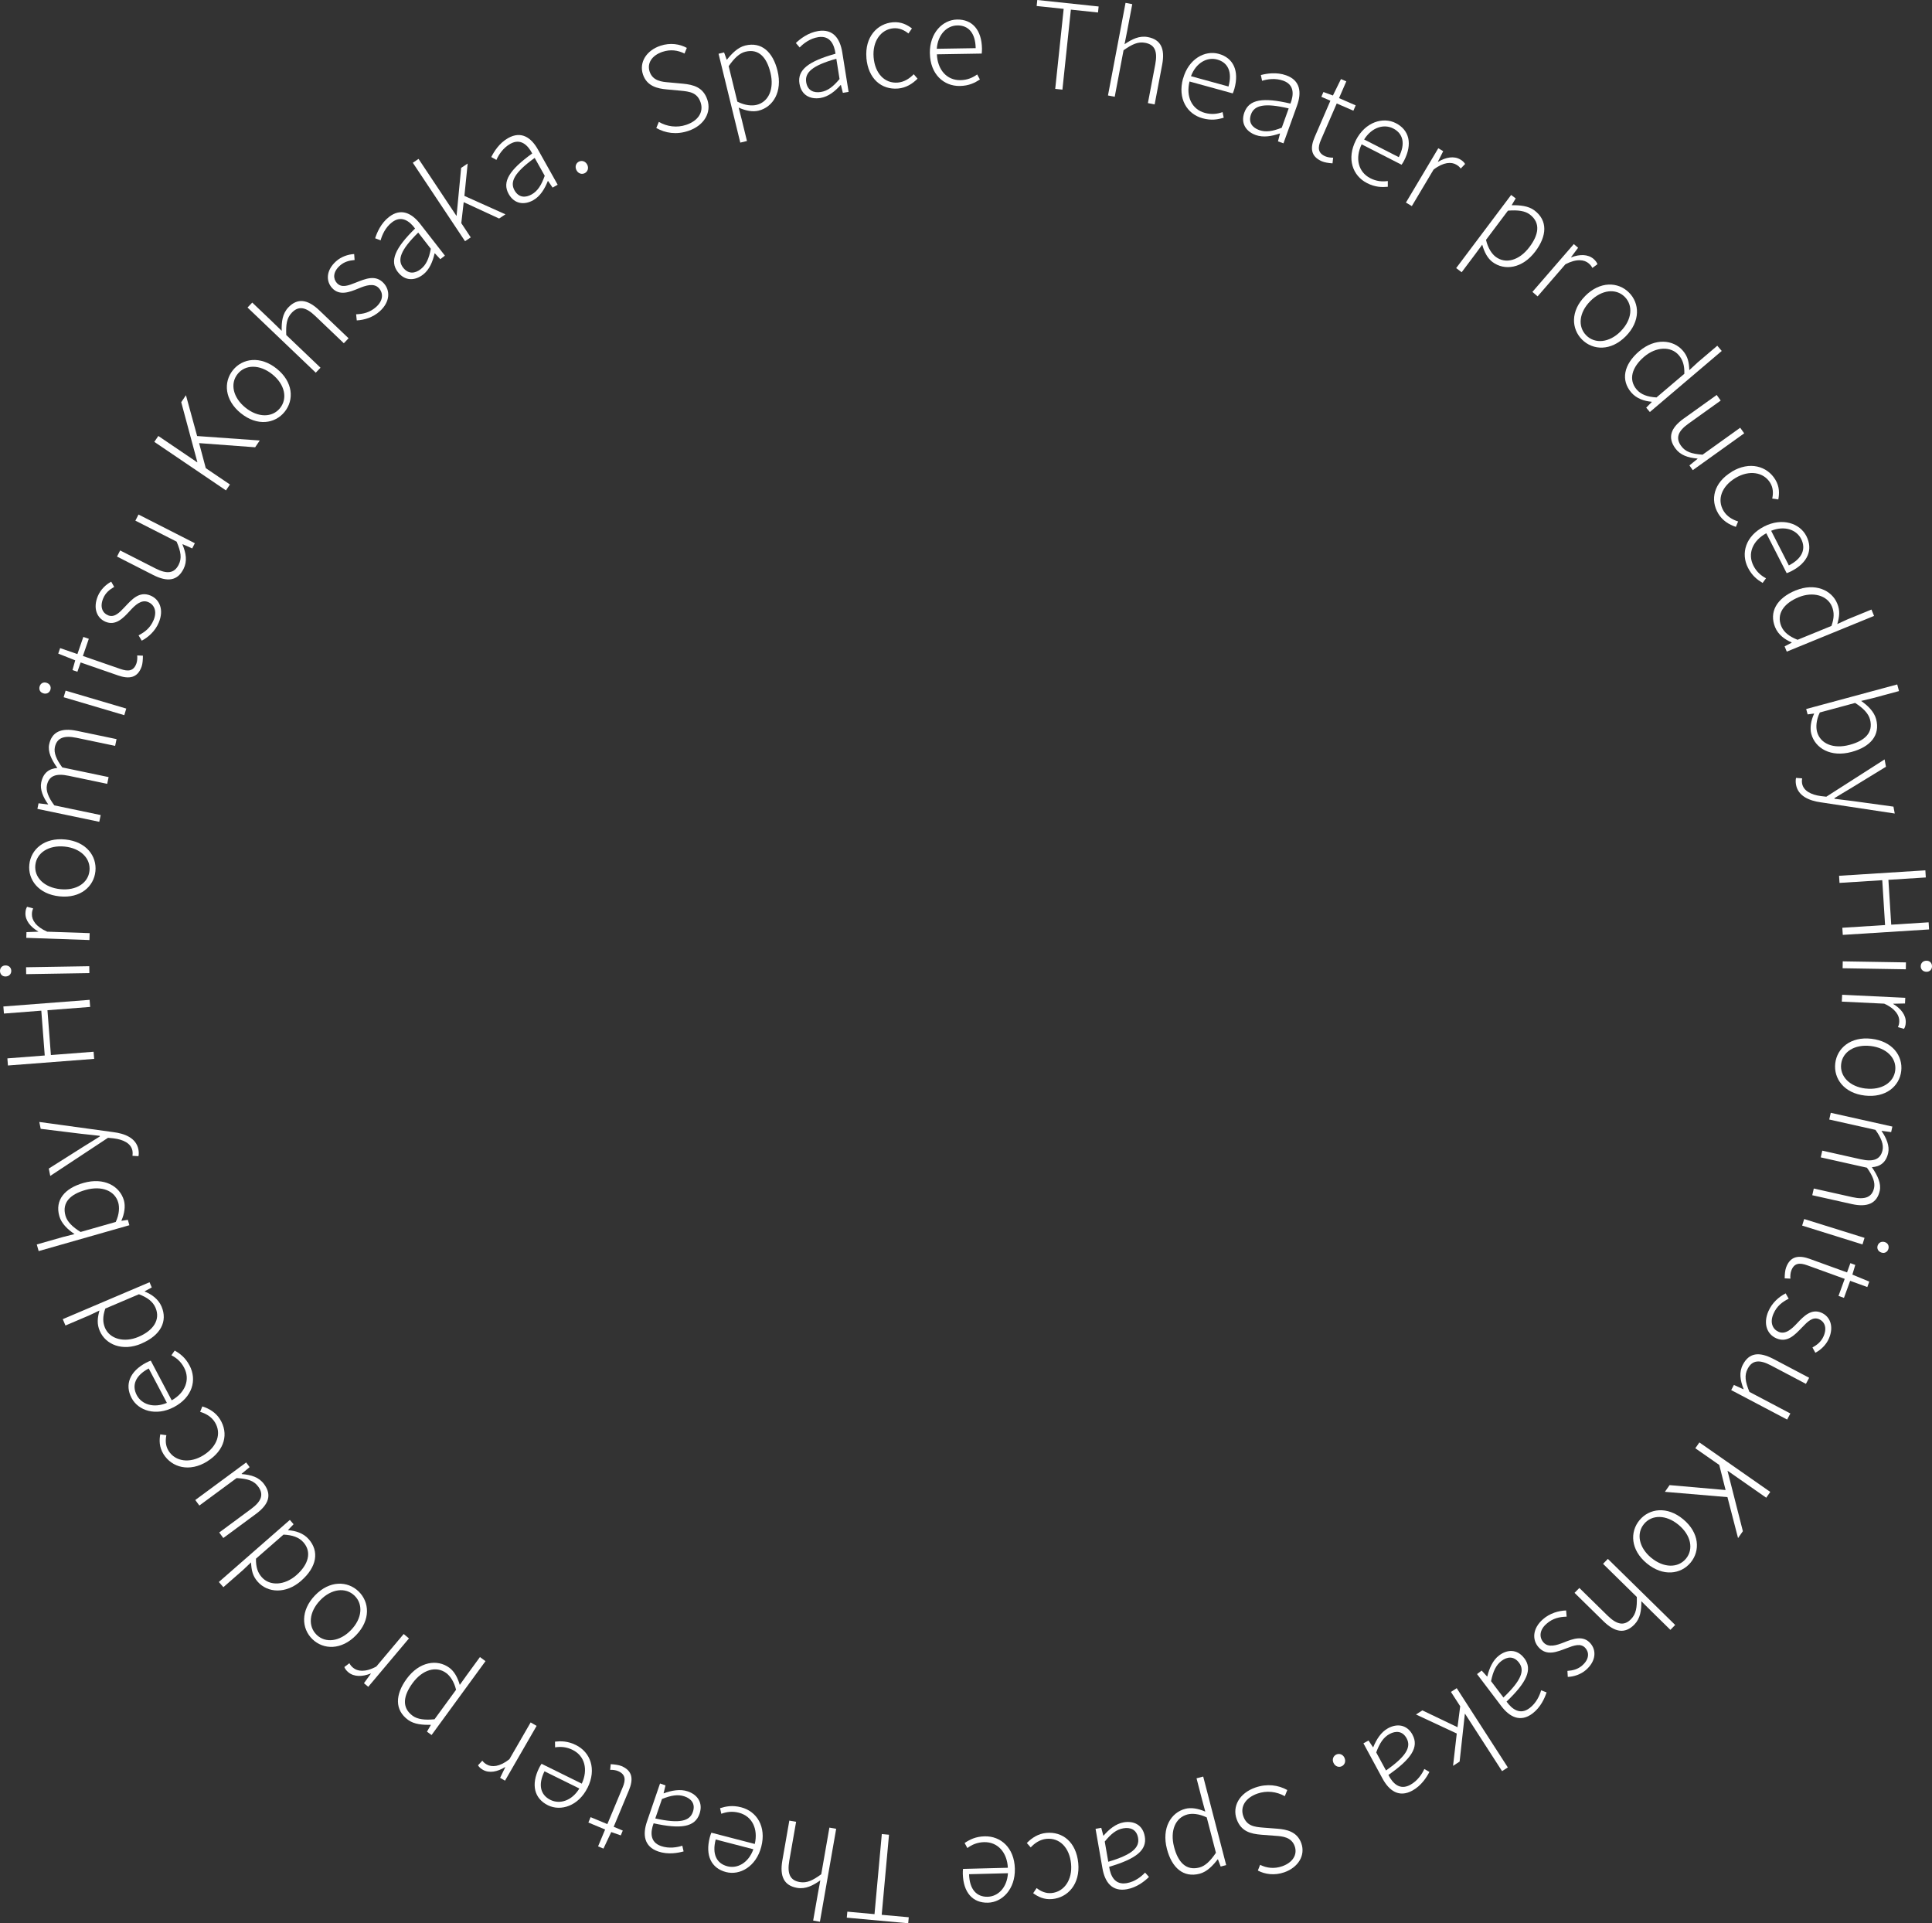 <?xml version="1.0" encoding="UTF-8"?><svg id="_レイヤー_2" xmlns="http://www.w3.org/2000/svg" viewBox="0 0 521.18 518.76"><rect x="0" y="0" width="521.18" height="518.76" fill="#333333" stroke="none"/><defs><style>.cls-1{fill:#fff;}</style></defs><g id="_日本語0312"><path class="cls-1" d="M177.04,34.53l.69-1.65c2.22,1.28,4.87,1.64,7.39.79,3.28-1.1,4.73-3.51,3.88-6.03-.9-2.67-2.91-2.94-5.42-3.18l-3.79-.35c-2.27-.22-5.25-.77-6.34-4.01-1.1-3.28.93-6.49,4.69-7.75,2.67-.9,5.24-.48,7.14.57l-.63,1.53c-1.75-.9-3.78-1.2-5.96-.46-2.82.95-4.2,3.06-3.44,5.34.84,2.52,3.31,2.74,5.16,2.89l3.79.35c2.89.28,5.49.96,6.62,4.33,1.14,3.4-.81,6.95-5.14,8.41-3.21,1.08-6.21.6-8.63-.78Z"/><path class="cls-1" d="M193.84,14.5l1.49-.36.71,1.97.06-.02c1.31-1.64,2.91-3.31,4.93-3.81,4.41-1.08,7.47,1.73,8.72,6.83,1.38,5.66-1.23,9.79-5.12,10.74-1.55.38-3.38.07-5.37-.83l.78,3.04,1.46,5.97-1.8.44-5.86-23.96ZM207.83,19.58c-.97-3.98-3.05-6.54-6.75-5.63-1.58.39-3,1.72-4.51,3.9l2.34,9.57c2.14,1.06,3.98,1.17,5.19.87,3.23-.79,4.82-4.28,3.73-8.72Z"/><path class="cls-1" d="M215.66,22.56c-.6-3.73,2.44-6.03,9.73-8.07-.34-2.51-1.48-4.98-4.67-4.47-2.21.35-3.97,1.7-5,2.78l-1.03-1.2c1.15-1.09,3.28-2.79,6.03-3.23,4.01-.64,5.89,2.01,6.49,5.74l1.71,10.68-1.55.25-.53-2.12h-.06c-1.48,1.67-3.32,3.17-5.47,3.51-2.72.43-5.14-.73-5.64-3.86ZM226.48,21.32l-.87-5.47c-6.52,1.82-8.54,3.73-8.13,6.32.37,2.31,2.09,2.94,3.95,2.64,1.87-.3,3.33-1.44,5.05-3.5Z"/><path class="cls-1" d="M233.73,15.63c-.47-5.68,2.92-9.27,7.13-9.62,2.26-.19,3.88.7,5.15,1.66l-.95,1.36c-1.13-.9-2.44-1.53-4.04-1.4-3.38.28-5.71,3.5-5.35,7.83.36,4.34,2.97,7.11,6.54,6.81,1.75-.15,3.21-1.14,4.28-2.25l1.03,1.2c-1.39,1.4-3.13,2.48-5.27,2.66-4.43.37-8.05-2.6-8.53-8.25Z"/><path class="cls-1" d="M250.84,14.38c-.09-5.54,3.5-9.05,7.34-9.11,4.13-.07,6.64,2.84,6.72,7.83,0,.48-.02.93-.07,1.35l-12.09.2c.16,4.16,2.67,7.03,6.35,6.97,1.82-.03,3.25-.63,4.52-1.54l.73,1.36c-1.36.89-2.95,1.71-5.41,1.75-4.38.07-7.99-3.2-8.08-8.8ZM263.2,12.99c-.07-4.13-1.99-6.18-4.96-6.13-2.78.04-5.24,2.39-5.53,6.3l10.5-.17Z"/><path class="cls-1" d="M286.94,2.39l-7.29-.77.17-1.62,16.55,1.75-.17,1.62-7.32-.77-2.28,21.58-1.94-.21,2.28-21.58Z"/><path class="cls-1" d="M303.62.77l1.82.35-1.36,7.17-.72,3.64c2.02-1.38,4-2.37,6.29-1.93,3.49.66,4.68,3.14,3.86,7.44l-2.03,10.72-1.82-.35,1.99-10.47c.66-3.49-.13-5.3-2.71-5.79-1.95-.37-3.52.37-5.85,2.01l-2.38,12.54-1.82-.35,4.74-24.99Z"/><path class="cls-1" d="M319.15,21.2c1.47-5.34,5.9-7.7,9.6-6.68,3.98,1.09,5.58,4.59,4.25,9.4-.13.46-.28.89-.45,1.27l-11.66-3.21c-1.01,4.04.59,7.5,4.14,8.47,1.76.48,3.3.31,4.77-.21l.31,1.51c-1.56.47-3.31.81-5.69.16-4.23-1.16-6.77-5.31-5.29-10.71ZM331.4,23.34c1.09-3.98-.17-6.49-3.04-7.28-2.68-.74-5.7.82-7.08,4.49l10.12,2.78Z"/><path class="cls-1" d="M335.69,30.32c1.28-3.55,5.04-4.11,12.42-2.38.92-2.36,1.11-5.08-1.93-6.17-2.11-.76-4.3-.42-5.72.02l-.33-1.55c1.54-.4,4.22-.87,6.84.08,3.83,1.37,4.2,4.6,2.92,8.16l-3.66,10.18-1.48-.53.55-2.11-.06-.02c-2.1.74-4.43,1.16-6.48.43-2.59-.93-4.15-3.12-3.08-6.1ZM345.77,34.45l1.87-5.21c-6.58-1.55-9.28-.85-10.17,1.62-.79,2.2.41,3.58,2.19,4.22,1.78.64,3.62.35,6.11-.63Z"/><path class="cls-1" d="M354.67,36.92l4.22-9.75-2.44-1.06.56-1.29,2.56.94,2.17-4.43,1.44.62-1.96,4.52,4.49,1.95-.62,1.44-4.49-1.95-4.28,9.87c-.85,1.97-.88,3.49,1.2,4.39.59.25,1.44.38,2.11.36l-.17,1.53c-1.05-.07-2.16-.24-2.87-.55-3.08-1.34-3.18-3.68-1.92-6.59Z"/><path class="cls-1" d="M365.77,37.81c2.52-4.93,7.34-6.35,10.76-4.6,3.68,1.88,4.53,5.62,2.26,10.07-.22.43-.45.81-.7,1.15l-10.77-5.5c-1.81,3.75-.94,7.46,2.34,9.14,1.62.83,3.17.97,4.72.76v1.55c-1.62.14-3.41.13-5.6-.99-3.9-1.99-5.55-6.57-3.01-11.56ZM377.34,42.39c1.88-3.68,1.14-6.39-1.51-7.74-2.48-1.27-5.75-.35-7.84,2.97l9.35,4.77Z"/><path class="cls-1" d="M388,39.99l1.32.79-1.43,2.84.05.03c2.09-1.25,4.3-1.65,6-.63.58.34.97.69,1.29,1.21l-1.18,1.23c-.38-.49-.62-.71-1.2-1.05-1.29-.77-3.43-.74-6.13,1.34l-5.86,9.84-1.59-.95,8.73-14.66Z"/><path class="cls-1" d="M407.65,52.59l1.23.92-1.07,1.8.05.04c2.1-.02,4.41.15,6.07,1.4,3.63,2.73,3.4,6.88.24,11.07-3.5,4.65-8.35,5.25-11.55,2.85-1.28-.96-2.19-2.57-2.77-4.68l-1.86,2.53-3.69,4.91-1.48-1.12,14.82-19.72ZM412.59,66.63c2.46-3.27,3.12-6.5.08-8.79-1.3-.98-3.24-1.23-5.88-1.02l-5.92,7.88c.54,2.32,1.62,3.82,2.61,4.57,2.66,2,6.36,1.02,9.11-2.64Z"/><path class="cls-1" d="M424.55,65.83l1.16,1-1.9,2.54.05.04c2.28-.87,4.52-.87,6.02.43.51.44.83.85,1.06,1.42l-1.38,1.01c-.29-.55-.49-.8-1-1.24-1.14-.99-3.25-1.33-6.27.25l-7.5,8.66-1.4-1.21,11.17-12.9Z"/><path class="cls-1" d="M427.61,79.84c4.01-4.04,8.88-3.86,11.81-.95,2.93,2.91,3.15,7.77-.86,11.82-3.99,4.02-8.83,3.81-11.76.91-2.93-2.91-3.18-7.75.81-11.77ZM437.2,89.35c3.06-3.09,3.43-6.96,1.07-9.3-2.36-2.34-6.21-1.92-9.27,1.17-3.07,3.09-3.43,6.92-1.07,9.26,2.36,2.34,6.21,1.97,9.27-1.12Z"/><path class="cls-1" d="M442.26,94.69c4.19-3.56,9.13-3.14,11.74-.07,1.33,1.56,1.63,3.11,1.71,5.22l2.26-2.09,5.29-4.5,1.2,1.41-19.39,16.47-.99-1.17,1.51-1.53-.06-.07c-1.94-.16-4.06-.83-5.49-2.51-2.78-3.27-2.14-7.46,2.22-11.17ZM446.86,107.2l7.51-6.38c.07-2.29-.44-3.78-1.48-5-2.11-2.49-6.14-2.34-9.34.38-3.36,2.86-4.29,6.21-2.06,8.84,1.18,1.39,2.92,2.01,5.36,2.16Z"/><path class="cls-1" d="M454.23,112.88l8.87-6.35,1.08,1.51-8.69,6.22c-2.84,2.03-3.53,3.87-2,6,1.16,1.61,2.81,2.16,5.8,2.38l10.15-7.27,1.08,1.51-13.87,9.93-.91-1.28,2.2-1.77-.06-.08c-2.53-.23-4.6-.88-5.98-2.8-2.07-2.89-1.23-5.46,2.33-8.01Z"/><path class="cls-1" d="M467.12,127.25c4.87-2.95,9.6-1.51,11.79,2.11,1.18,1.94,1.1,3.79.81,5.35l-1.64-.24c.3-1.42.28-2.87-.54-4.23-1.76-2.9-5.67-3.56-9.39-1.31-3.72,2.25-5.04,5.82-3.19,8.89.91,1.51,2.45,2.37,3.92,2.83l-.61,1.46c-1.87-.62-3.61-1.7-4.72-3.54-2.3-3.8-1.25-8.37,3.59-11.3Z"/><path class="cls-1" d="M475.88,142.01c4.93-2.52,9.67-.84,11.41,2.58,1.88,3.68.37,7.21-4.07,9.48-.43.22-.84.39-1.24.53l-5.5-10.77c-3.66,1.98-5.14,5.49-3.46,8.77.83,1.62,2,2.64,3.38,3.38l-.91,1.25c-1.39-.83-2.83-1.89-3.95-4.09-1.99-3.9-.64-8.58,4.35-11.13ZM482.56,152.51c3.68-1.88,4.67-4.5,3.32-7.15-1.26-2.48-4.45-3.66-8.09-2.2l4.77,9.35Z"/><path class="cls-1" d="M484.45,159.24c5.09-2.08,9.66-.15,11.18,3.58.78,1.9.59,3.46,0,5.5l2.79-1.28,6.43-2.63.7,1.72-23.55,9.63-.58-1.42,1.91-.99-.04-.09c-1.79-.75-3.61-2.05-4.44-4.1-1.62-3.97.28-7.76,5.59-9.93ZM484.93,172.56l9.12-3.73c.78-2.15.75-3.73.15-5.21-1.24-3.02-5.11-4.13-8.99-2.54-4.09,1.67-6.01,4.57-4.71,7.77.69,1.69,2.16,2.82,4.43,3.72Z"/><path class="cls-1" d="M489.38,192.52l-.02-.06-1.73.23-.39-1.45,24.56-6.63.48,1.79-7.04,1.9-3.18.76c1.83,1.26,3.5,2.9,4.04,4.88,1.18,4.39-1.55,7.51-6.62,8.88-5.62,1.52-9.82-1-10.86-4.86-.42-1.55-.11-3.58.75-5.44ZM498.98,200.9c3.96-1.07,6.46-3.2,5.47-6.88-.43-1.58-1.81-3.02-4.01-4.42l-9.52,2.57c-1.02,2.1-1.07,4-.75,5.21.87,3.21,4.39,4.72,8.81,3.52Z"/><path class="cls-1" d="M484.52,209.82l1.62.12c-.06.37-.09.93,0,1.4.38,2.01,2.46,3.02,5.03,3.38l1.5.17,15.72-10.06.37,1.98-9.52,5.83c-1.35.81-2.99,1.77-4.39,2.65l.03.16c1.6.22,3.47.42,5,.62l10.9,1.5.35,1.86-19.94-3.02c-3.08-.43-6.11-1.65-6.69-4.73-.12-.66-.12-1.34,0-1.86Z"/><path class="cls-1" d="M519.39,234.75l.12,1.92-10.09.64.76,12.1,10.09-.64.12,1.92-23.28,1.47-.12-1.92,11.53-.73-.76-12.1-11.53.73-.12-1.92,23.28-1.47Z"/><path class="cls-1" d="M514.15,259.58l-.03,1.86-17.05-.28.03-1.86,17.05.28ZM519.73,259.13c.9.01,1.46.66,1.45,1.53-.01.83-.6,1.46-1.5,1.45-.96-.02-1.56-.67-1.54-1.5.01-.86.63-1.49,1.59-1.48Z"/><path class="cls-1" d="M513.97,269.12l-.07,1.54-3.18.07v.06c2.08,1.25,3.47,3.02,3.38,5-.03.67-.15,1.18-.47,1.71l-1.64-.46c.25-.57.33-.88.36-1.55.07-1.5-.96-3.38-4.06-4.78l-11.44-.55.09-1.85,17.04.82Z"/><path class="cls-1" d="M504.84,280.18c5.66.66,8.52,4.6,8.04,8.7-.48,4.1-4.16,7.28-9.82,6.62-5.63-.65-8.45-4.59-7.98-8.69.48-4.1,4.13-7.28,9.76-6.63ZM503.28,293.6c4.32.5,7.59-1.6,7.98-4.9s-2.32-6.07-6.65-6.57c-4.32-.5-7.56,1.57-7.94,4.88-.38,3.3,2.29,6.1,6.61,6.6Z"/><path class="cls-1" d="M510.49,303.86l-.33,1.5-2.58-.35v.06c1.31,1.87,2.2,4.04,1.78,5.91-.59,2.65-2.24,3.7-4.4,3.84,1.61,2.33,2.55,4.44,2.12,6.38-.75,3.34-3.27,4.52-7.55,3.56l-10.65-2.38.41-1.81,10.4,2.33c3.47.78,5.32-.02,5.86-2.46.34-1.5-.32-3.25-1.92-5.48l-12.46-2.79.41-1.81,10.4,2.33c3.47.78,5.31,0,5.86-2.46.33-1.47-.32-3.29-1.92-5.48l-12.46-2.79.41-1.81,16.65,3.72Z"/><path class="cls-1" d="M502.98,333.88l-.55,1.77-16.28-5.08.55-1.77,16.28,5.08ZM508.45,335.02c.85.27,1.21,1.05.96,1.87-.25.79-.99,1.23-1.84.97-.92-.29-1.31-1.08-1.06-1.87.26-.82,1.03-1.25,1.94-.97Z"/><path class="cls-1" d="M488.27,339.58l9.99,3.62.9-2.5,1.32.48-.78,2.61,4.56,1.89-.53,1.47-4.63-1.68-1.67,4.6-1.47-.53,1.67-4.6-10.11-3.66c-2.02-.73-3.54-.67-4.31,1.47-.22.6-.29,1.46-.23,2.13l-1.54-.08c0-1.05.11-2.17.37-2.9,1.14-3.16,3.48-3.4,6.46-2.33Z"/><path class="cls-1" d="M481.69,348.84l.83,1.45c-1.7.86-3.18,1.93-4.11,4.07-1.04,2.38-.21,4.17,1.4,4.87,1.85.8,3.55-.79,4.99-2.33,1.83-1.96,3.87-4,6.57-2.82,2.29,1,3.43,3.66,1.99,6.97-.75,1.73-2.22,3.08-3.65,3.82l-.78-1.42c1.25-.71,2.34-1.53,3.01-3.05,1.02-2.35.19-3.96-1.21-4.58-1.73-.75-3.12.66-4.58,2.19-1.96,2.01-3.96,4.28-6.98,2.96-2.41-1.05-3.63-3.85-2.12-7.31,1-2.29,2.85-3.89,4.65-4.81Z"/><path class="cls-1" d="M478.39,366.53l9.65,5.09-.87,1.64-9.45-4.98c-3.09-1.63-5.04-1.42-6.26.9-.93,1.76-.68,3.48.47,6.25l11.04,5.82-.87,1.64-15.09-7.95.73-1.39,2.57,1.17.04-.08c-.92-2.37-1.28-4.51-.17-6.6,1.66-3.14,4.33-3.54,8.21-1.5Z"/><path class="cls-1" d="M477.56,402.4l-1.1,1.57-10.39-7.25-.04.05,4.13,16.23-1.3,1.86-2.86-11.05-16.87-1.43,1.26-1.81,15.11,1.33-1.71-6.77-6.46-4.5,1.1-1.57,19.13,13.35Z"/><path class="cls-1" d="M454.07,409.79c4.38,3.64,4.63,8.5,1.99,11.68-2.64,3.18-7.46,3.83-11.84.19-4.36-3.62-4.58-8.46-1.94-11.64,2.64-3.18,7.44-3.85,11.79-.23ZM445.44,420.17c3.35,2.78,7.24,2.81,9.36.25,2.13-2.56,1.37-6.35-1.98-9.13-3.35-2.78-7.19-2.81-9.32-.25-2.13,2.56-1.41,6.36,1.94,9.14Z"/><path class="cls-1" d="M451.91,438.28l-1.3,1.33-5.21-5.11-2.63-2.62c.02,2.44-.25,4.64-1.89,6.31-2.49,2.54-5.21,2.15-8.34-.92l-7.79-7.64,1.3-1.32,7.61,7.46c2.54,2.49,4.48,2.83,6.32.96,1.39-1.42,1.64-3.14,1.57-5.99l-9.11-8.94,1.3-1.33,18.16,17.82Z"/><path class="cls-1" d="M422.48,434.39l.14,1.66c-1.91.06-3.7.4-5.45,1.94-1.95,1.71-1.96,3.68-.8,5,1.33,1.51,3.55.79,5.51.01,2.49-1,5.21-1.98,7.15.24,1.65,1.87,1.55,4.77-1.17,7.16-1.42,1.25-3.32,1.85-4.93,1.9l-.1-1.62c1.44-.11,2.77-.39,4.02-1.49,1.92-1.69,1.86-3.51.84-4.66-1.25-1.42-3.1-.72-5.08.04-2.62.99-5.4,2.19-7.58-.29-1.73-1.97-1.65-5.03,1.19-7.52,1.88-1.65,4.23-2.31,6.25-2.38Z"/><path class="cls-1" d="M411.2,447.26c2.28,3.01.68,6.47-4.79,11.7,1.48,2.05,3.65,3.7,6.22,1.75,1.79-1.35,2.71-3.37,3.11-4.8l1.47.57c-.5,1.51-1.58,4.01-3.8,5.69-3.24,2.45-6.15,1-8.43-2.01l-6.53-8.62,1.25-.95,1.47,1.62.05-.04c.53-2.17,1.45-4.35,3.18-5.66,2.19-1.66,4.88-1.77,6.79.76ZM402.23,453.45l3.34,4.41c4.89-4.67,5.78-7.31,4.2-9.4-1.41-1.86-3.23-1.61-4.73-.47-1.5,1.14-2.27,2.84-2.81,5.46Z"/><path class="cls-1" d="M406.76,476.71l-1.56,1.01-9.99-15.49-.05.04-1.41,12.87-1.77,1.15,1-8.72-11-5.13,1.72-1.11,9.48,4.54.73-5.65-2.5-3.87,1.56-1.01,13.79,21.38Z"/><path class="cls-1" d="M381.04,467.91c1.8,3.32-.3,6.5-6.5,10.84,1.15,2.25,3.04,4.21,5.89,2.67,1.97-1.07,3.18-2.93,3.8-4.28l1.37.79c-.73,1.41-2.17,3.72-4.62,5.05-3.57,1.94-6.23.06-8.03-3.26l-5.15-9.51,1.38-.75,1.21,1.82.06-.03c.85-2.06,2.09-4.08,4-5.11,2.42-1.31,5.09-1.01,6.6,1.77ZM371.25,472.67l2.64,4.87c5.54-3.88,6.82-6.35,5.57-8.66-1.11-2.05-2.95-2.08-4.61-1.18s-2.67,2.46-3.6,4.97Z"/><path class="cls-1" d="M362.68,474.11c.46.99.05,1.92-.73,2.29-.78.37-1.76.08-2.22-.9-.45-.96-.04-1.89.75-2.26.78-.37,1.76-.08,2.21.87Z"/><path class="cls-1" d="M347.26,482.81l-.67,1.66c-2.24-1.25-4.89-1.57-7.4-.69-3.26,1.15-4.68,3.58-3.8,6.08.93,2.66,2.95,2.9,5.46,3.1l3.8.29c2.27.19,5.26.7,6.4,3.93,1.15,3.26-.84,6.5-4.58,7.82-2.66.93-5.23.55-7.15-.47l.61-1.54c1.76.87,3.79,1.14,5.97.38,2.81-.99,4.16-3.12,3.37-5.39-.88-2.51-3.35-2.69-5.2-2.82l-3.8-.29c-2.9-.24-5.5-.88-6.68-4.24-1.19-3.38.71-6.96,5.03-8.48,3.2-1.12,6.2-.69,8.64.66Z"/><path class="cls-1" d="M330.78,503.06l-1.49.39-.74-1.96-.06.02c-1.29,1.66-2.87,3.36-4.88,3.88-4.4,1.14-7.5-1.62-8.82-6.7-1.46-5.64,1.09-9.81,4.96-10.81,1.55-.4,3.38-.12,5.39.75l-.82-3.03-1.54-5.95,1.8-.47,6.2,23.88ZM316.72,498.18c1.03,3.96,3.14,6.49,6.83,5.53,1.58-.41,2.98-1.77,4.46-3.97l-2.48-9.54c-2.15-1.03-3.99-1.11-5.2-.8-3.22.84-4.76,4.34-3.61,8.77Z"/><path class="cls-1" d="M308.82,495.32c.65,3.72-2.35,6.06-9.61,8.2.37,2.5,1.55,4.96,4.73,4.41,2.21-.38,3.95-1.76,4.96-2.85l1.05,1.18c-1.14,1.11-3.24,2.84-5.98,3.32-4,.7-5.92-1.92-6.57-5.64l-1.86-10.66,1.54-.27.56,2.11h.06c1.46-1.7,3.27-3.21,5.42-3.59,2.71-.47,5.15.66,5.69,3.78ZM298.02,496.71l.95,5.45c6.49-1.91,8.49-3.85,8.04-6.44-.4-2.3-2.13-2.91-3.99-2.58-1.86.32-3.31,1.49-5,3.57Z"/><path class="cls-1" d="M290.87,502.5c.55,5.67-2.79,9.31-6.99,9.72-2.26.22-3.89-.65-5.17-1.58l.93-1.38c1.15.88,2.46,1.5,4.05,1.34,3.38-.33,5.66-3.58,5.24-7.91-.42-4.33-3.07-7.06-6.64-6.71-1.75.17-3.2,1.18-4.24,2.31l-1.05-1.18c1.37-1.42,3.1-2.52,5.23-2.73,4.43-.43,8.09,2.49,8.64,8.12Z"/><path class="cls-1" d="M273.77,504.02c.14,5.53-3.41,9.08-7.25,9.18-4.13.11-6.66-2.77-6.79-7.76-.01-.48,0-.93.06-1.35l12.09-.31c-.2-4.15-2.74-7-6.42-6.91-1.82.05-3.25.66-4.5,1.59l-.74-1.36c1.35-.9,2.93-1.74,5.39-1.8,4.38-.11,8.02,3.12,8.16,8.72ZM261.42,505.52c.11,4.12,2.05,6.16,5.02,6.08,2.78-.07,5.22-2.44,5.47-6.35l-10.49.27Z"/><path class="cls-1" d="M237.85,516.47l7.3.66-.15,1.62-16.57-1.51.15-1.62,7.33.67,1.97-21.6,1.94.18-1.97,21.6Z"/><path class="cls-1" d="M221.19,518.34l-1.83-.32,1.26-7.19.67-3.65c-2,1.4-3.97,2.42-6.27,2.02-3.5-.61-4.73-3.07-3.97-7.39l1.88-10.75,1.83.32-1.84,10.5c-.61,3.5.21,5.3,2.79,5.75,1.96.34,3.52-.42,5.83-2.1l2.2-12.58,1.83.32-4.39,25.06Z"/><path class="cls-1" d="M205.36,498.12c-1.39,5.36-5.79,7.79-9.51,6.82-4-1.04-5.64-4.51-4.38-9.34.12-.46.26-.89.43-1.28l11.71,3.04c.95-4.05-.7-7.49-4.26-8.42-1.77-.46-3.3-.26-4.77.28l-.33-1.51c1.55-.49,3.3-.86,5.68-.24,4.24,1.1,6.84,5.22,5.43,10.64ZM193.07,496.15c-1.04,4,.26,6.48,3.15,7.23,2.69.7,5.69-.9,7.01-4.59l-10.16-2.64Z"/><path class="cls-1" d="M188.7,489.24c-1.23,3.57-4.99,4.17-12.38,2.55-.88,2.37-1.04,5.09,2.02,6.14,2.12.73,4.31.36,5.72-.1l.35,1.54c-1.53.42-4.21.92-6.84.02-3.84-1.32-4.26-4.54-3.03-8.11l3.51-10.23,1.48.51-.52,2.12.06.02c2.09-.77,4.41-1.22,6.47-.52,2.6.89,4.19,3.06,3.16,6.06ZM178.57,485.25l-1.8,5.23c6.6,1.46,9.29.72,10.14-1.76.76-2.21-.46-3.58-2.25-4.19-1.79-.61-3.62-.29-6.1.71Z"/><path class="cls-1" d="M169.64,482.92l-4.09,9.81,2.45,1.02-.54,1.3-2.57-.9-2.1,4.46-1.45-.6,1.9-4.55-4.52-1.88.6-1.45,4.52,1.88,4.14-9.93c.83-1.98.83-3.5-1.26-4.38-.59-.25-1.44-.36-2.12-.33l.15-1.53c1.05.06,2.17.21,2.88.5,3.1,1.29,3.23,3.64,2.02,6.56Z"/><path class="cls-1" d="M158.51,482.17c-2.45,4.97-7.25,6.45-10.69,4.76-3.7-1.83-4.61-5.55-2.41-10.03.21-.43.44-.82.68-1.16l10.85,5.35c1.75-3.77.83-7.47-2.47-9.1-1.64-.81-3.18-.93-4.73-.69l-.02-1.54c1.62-.17,3.4-.18,5.62.91,3.93,1.94,5.65,6.49,3.17,11.52ZM146.88,477.76c-1.82,3.7-1.05,6.4,1.62,7.72,2.5,1.23,5.75.27,7.79-3.08l-9.41-4.64Z"/><path class="cls-1" d="M136.24,480.29l-1.33-.77,1.39-2.86-.06-.03c-2.07,1.28-4.27,1.71-5.99.72-.58-.34-.98-.68-1.3-1.2l1.16-1.25c.39.48.63.7,1.21,1.03,1.3.75,3.44.69,6.1-1.43l5.73-9.92,1.61.93-8.52,14.77Z"/><path class="cls-1" d="M116.42,467.98l-1.24-.91,1.05-1.81-.05-.04c-2.1.05-4.41-.09-6.09-1.32-3.67-2.68-3.49-6.83-.4-11.07,3.44-4.71,8.28-5.37,11.51-3.01,1.29.94,2.23,2.54,2.83,4.64l1.82-2.55,3.62-4.96,1.5,1.1-14.55,19.93ZM111.28,454c-2.42,3.31-3.03,6.54.04,8.79,1.32.96,3.25,1.19,5.9.94l5.81-7.96c-.57-2.32-1.67-3.79-2.68-4.53-2.69-1.96-6.38-.93-9.08,2.77Z"/><path class="cls-1" d="M99.36,454.99l-1.18-.99,1.87-2.57-.05-.04c-2.26.9-4.51.93-6.03-.34-.51-.43-.84-.84-1.08-1.41l1.36-1.03c.3.54.5.8,1.01,1.23,1.15.97,3.27,1.29,6.26-.34l7.38-8.77,1.42,1.19-10.98,13.05Z"/><path class="cls-1" d="M96.09,441.02c-3.95,4.1-8.82,3.99-11.8,1.12-2.97-2.87-3.26-7.73.69-11.83,3.93-4.08,8.78-3.94,11.75-1.07,2.97,2.87,3.29,7.71-.65,11.78ZM86.37,431.64c-3.02,3.13-3.34,7.01-.94,9.32,2.4,2.31,6.24,1.83,9.26-1.3,3.02-3.13,3.34-6.96.94-9.28s-6.24-1.88-9.26,1.25Z"/><path class="cls-1" d="M81.24,426.38c-4.14,3.62-9.09,3.27-11.74.23-1.35-1.54-1.67-3.08-1.78-5.2l-2.23,2.12-5.23,4.57-1.22-1.4,19.15-16.74,1.01,1.16-1.49,1.55.06.07c1.94.13,4.08.77,5.53,2.44,2.82,3.23,2.24,7.43-2.07,11.2ZM76.47,413.93l-7.42,6.48c-.04,2.29.49,3.78,1.55,4.98,2.15,2.46,6.18,2.25,9.33-.51,3.33-2.91,4.21-6.27,1.93-8.87-1.2-1.37-2.95-1.97-5.39-2.09Z"/><path class="cls-1" d="M69.02,408.36l-8.78,6.48-1.1-1.49,8.6-6.35c2.81-2.07,3.48-3.92,1.92-6.03-1.18-1.6-2.84-2.12-5.83-2.3l-10.05,7.41-1.1-1.49,13.73-10.13.93,1.26-2.17,1.8.06.08c2.53.2,4.62.81,6.02,2.72,2.11,2.86,1.31,5.44-2.22,8.04Z"/><path class="cls-1" d="M55.93,394.16c-4.83,3.02-9.58,1.64-11.82-1.94-1.2-1.93-1.15-3.77-.88-5.34l1.65.22c-.28,1.42-.25,2.87.6,4.23,1.8,2.88,5.72,3.48,9.41,1.18,3.69-2.31,4.96-5.89,3.06-8.93-.93-1.49-2.48-2.34-3.96-2.77l.59-1.47c1.88.6,3.64,1.65,4.77,3.47,2.36,3.77,1.37,8.35-3.44,11.35Z"/><path class="cls-1" d="M46.95,379.51c-4.9,2.58-9.66.97-11.45-2.43-1.93-3.65-.47-7.21,3.94-9.54.42-.22.84-.4,1.23-.54l5.65,10.7c3.63-2.03,5.06-5.57,3.34-8.82-.85-1.61-2.03-2.62-3.42-3.33l.89-1.27c1.41.81,2.86,1.86,4.01,4.04,2.05,3.88.76,8.57-4.19,11.19ZM40.12,369.11c-3.65,1.93-4.61,4.57-3.22,7.2,1.3,2.46,4.5,3.6,8.12,2.08l-4.9-9.28Z"/><path class="cls-1" d="M38.14,362.41c-5.07,2.16-9.65.28-11.23-3.43-.8-1.88-.63-3.45-.08-5.5l-2.78,1.32-6.39,2.72-.73-1.71,23.41-9.96.6,1.41-1.9,1.02.04.09c1.8.73,3.63,2,4.5,4.03,1.68,3.95-.18,7.76-5.45,10ZM37.48,349.09l-9.07,3.86c-.75,2.16-.7,3.74-.08,5.21,1.28,3,5.17,4.06,9.03,2.42,4.06-1.73,5.95-4.65,4.6-7.83-.71-1.68-2.19-2.79-4.48-3.66Z"/><path class="cls-1" d="M32.75,329.22l.02.06,1.72-.26.41,1.45-24.47,6.98-.51-1.79,7.02-2,3.17-.8c-1.85-1.24-3.54-2.85-4.1-4.82-1.25-4.37,1.45-7.53,6.49-8.97,5.6-1.6,9.83.86,10.93,4.71.44,1.54.16,3.58-.68,5.45ZM23.04,320.97c-3.94,1.12-6.42,3.29-5.37,6.96.45,1.57,1.85,3,4.07,4.36l9.48-2.7c1-2.11,1.02-4.02.68-5.22-.91-3.2-4.45-4.65-8.86-3.4Z"/><path class="cls-1" d="M37.36,311.85l-1.62-.1c.05-.37.07-.93-.02-1.4-.41-2.01-2.5-2.99-5.08-3.31l-1.5-.15-15.58,10.28-.4-1.98,9.43-5.96c1.33-.83,2.96-1.81,4.35-2.71l-.03-.16c-1.61-.2-3.47-.37-5.01-.55l-10.92-1.34-.38-1.85,19.98,2.74c3.08.39,6.13,1.56,6.75,4.64.13.66.14,1.34.02,1.86Z"/><path class="cls-1" d="M2.14,287.38l-.15-1.91,10.08-.78-.93-12.09-10.08.78-.15-1.91,23.26-1.79.15,1.91-11.52.89.93,12.09,11.52-.89.15,1.92-23.26,1.79Z"/><path class="cls-1" d="M1.5,263.38c-.9.02-1.48-.62-1.5-1.48-.01-.83.55-1.48,1.45-1.5.96-.02,1.58.61,1.59,1.45.01.86-.58,1.51-1.54,1.53ZM7.06,262.75l-.03-1.86,17.05-.28.03,1.86-17.05.28Z"/><path class="cls-1" d="M7.09,252.96l.05-1.54,3.17-.12v-.06c-2.1-1.23-3.51-2.97-3.45-4.95.02-.67.14-1.18.44-1.71l1.65.44c-.24.57-.32.89-.34,1.56-.05,1.5,1,3.36,4.13,4.72l11.45.39-.06,1.86-17.05-.59Z"/><path class="cls-1" d="M16.07,241.77c-5.67-.58-8.58-4.48-8.16-8.58.42-4.11,4.06-7.34,9.73-6.76,5.63.58,8.52,4.47,8.1,8.58s-4.03,7.34-9.66,6.76ZM17.44,228.34c-4.33-.44-7.57,1.7-7.91,5.01s2.41,6.04,6.74,6.48c4.33.44,7.54-1.67,7.87-4.98.34-3.31-2.37-6.06-6.7-6.51Z"/><path class="cls-1" d="M10.09,218.17l.31-1.5,2.58.31v-.06c-1.33-1.85-2.26-4-1.86-5.88.56-2.66,2.18-3.73,4.35-3.9-1.64-2.31-2.61-4.4-2.21-6.35.7-3.35,3.21-4.56,7.5-3.66l10.68,2.23-.38,1.82-10.43-2.18c-3.48-.73-5.32.1-5.83,2.54-.31,1.5.37,3.25,2,5.45l12.5,2.61-.38,1.82-10.43-2.18c-3.48-.73-5.31.07-5.83,2.54-.31,1.47.36,3.28,2,5.45l12.5,2.61-.38,1.82-16.7-3.49Z"/><path class="cls-1" d="M11.67,187c-.86-.25-1.23-1.03-.98-1.86.24-.8.97-1.25,1.83-.99.92.27,1.32,1.06,1.09,1.86-.25.83-1.01,1.27-1.93,1ZM17.17,188.06l.53-1.78,16.36,4.84-.53,1.78-16.36-4.84Z"/><path class="cls-1" d="M31.79,182.16l-10.04-3.48-.87,2.51-1.33-.46.74-2.62-4.58-1.82.51-1.48,4.66,1.61,1.6-4.63,1.48.51-1.6,4.63,10.16,3.52c2.03.7,3.54.62,4.29-1.53.21-.61.27-1.46.2-2.13l1.54.06c0,1.05-.08,2.18-.33,2.9-1.1,3.18-3.43,3.45-6.42,2.42Z"/><path class="cls-1" d="M38.24,172.81l-.86-1.44c1.69-.89,3.15-1.97,4.06-4.13,1-2.39.15-4.17-1.47-4.85-1.86-.78-3.54.84-4.96,2.4-1.8,1.98-3.82,4.05-6.53,2.92-2.3-.96-3.48-3.61-2.08-6.95.73-1.74,2.17-3.11,3.6-3.87l.8,1.41c-1.24.73-2.32,1.56-2.96,3.09-.99,2.36-.14,3.97,1.28,4.56,1.74.73,3.11-.71,4.55-2.25,1.93-2.04,3.9-4.33,6.94-3.06,2.42,1.01,3.68,3.8,2.22,7.28-.96,2.3-2.79,3.93-4.58,4.88Z"/><path class="cls-1" d="M41.29,155.07l-9.72-4.95.84-1.65,9.53,4.85c3.11,1.58,5.06,1.35,6.25-.98.9-1.77.63-3.49-.55-6.25l-11.12-5.66.84-1.65,15.2,7.74-.71,1.4-2.58-1.14-.04.09c.96,2.35,1.34,4.49.27,6.6-1.61,3.17-4.28,3.6-8.19,1.61Z"/><path class="cls-1" d="M41.63,119.18l1.08-1.59,10.49,7.11.04-.05-4.35-16.17,1.27-1.88,3.02,11.01,16.89,1.2-1.24,1.83-15.12-1.12,1.8,6.75,6.52,4.41-1.08,1.59-19.31-13.08Z"/><path class="cls-1" d="M64.99,111.48c-4.43-3.58-4.75-8.44-2.15-11.65,2.59-3.21,7.41-3.93,11.84-.36,4.41,3.56,4.7,8.4,2.1,11.61-2.59,3.21-7.38,3.95-11.79.39ZM73.47,100.97c-3.39-2.73-7.27-2.7-9.36-.11s-1.28,6.37,2.11,9.1c3.39,2.73,7.23,2.71,9.32.12s1.32-6.38-2.07-9.11Z"/><path class="cls-1" d="M66.77,82.95l1.28-1.34,5.28,5.04,2.66,2.59c-.06-2.44.19-4.64,1.8-6.33,2.45-2.57,5.18-2.22,8.35.8l7.89,7.53-1.28,1.34-7.71-7.36c-2.57-2.45-4.52-2.77-6.33-.87-1.37,1.43-1.6,3.16-1.49,6.01l9.24,8.82-1.28,1.34-18.4-17.57Z"/><path class="cls-1" d="M96.24,86.43l-.17-1.66c1.91-.08,3.69-.45,5.43-2.01,1.92-1.74,1.91-3.71.73-5.02-1.35-1.5-3.57-.75-5.51.06-2.48,1.03-5.18,2.05-7.15-.14-1.67-1.85-1.62-4.75,1.07-7.17,1.4-1.27,3.29-1.89,4.9-1.97l.12,1.61c-1.43.13-2.76.43-4,1.54-1.9,1.72-1.81,3.53-.78,4.67,1.27,1.4,3.11.68,5.08-.11,2.61-1.02,5.37-2.26,7.58.18,1.76,1.95,1.72,5-1.08,7.54-1.85,1.67-4.2,2.37-6.22,2.47Z"/><path class="cls-1" d="M107.34,73.4c-2.32-2.98-.77-6.46,4.63-11.76-1.5-2.03-3.7-3.65-6.25-1.66-1.77,1.38-2.66,3.41-3.04,4.84l-1.48-.55c.48-1.51,1.53-4.03,3.72-5.74,3.21-2.5,6.13-1.09,8.45,1.89l6.65,8.53-1.24.96-1.49-1.6-.05.04c-.5,2.17-1.38,4.37-3.1,5.7-2.17,1.69-4.86,1.84-6.8-.66ZM116.22,67.1l-3.4-4.37c-4.83,4.74-5.68,7.39-4.07,9.46,1.44,1.84,3.25,1.57,4.74.41,1.49-1.16,2.23-2.87,2.73-5.5Z"/><path class="cls-1" d="M111.37,43.89l1.54-1.03,10.21,15.35.05-.04,1.23-12.89,1.76-1.17-.88,8.73,11.07,4.97-1.71,1.13-9.55-4.41-.65,5.66,2.55,3.84-1.54,1.03-14.1-21.18Z"/><path class="cls-1" d="M137.22,52.32c-1.85-3.29.21-6.5,6.35-10.93-1.18-2.24-3.1-4.17-5.92-2.59-1.95,1.09-3.14,2.97-3.74,4.33l-1.38-.77c.71-1.42,2.12-3.75,4.55-5.12,3.55-1.99,6.23-.15,8.07,3.15l5.29,9.44-1.37.77-1.23-1.8-.06.03c-.82,2.07-2.03,4.11-3.93,5.17-2.4,1.35-5.08,1.08-6.63-1.68ZM146.95,47.42l-2.71-4.83c-5.49,3.96-6.73,6.45-5.45,8.74,1.14,2.04,2.98,2.04,4.62,1.12s2.63-2.5,3.53-5.02Z"/><path class="cls-1" d="M155.49,45.87c-.47-.98-.08-1.92.7-2.29s1.76-.11,2.24.87c.46.95.06,1.89-.71,2.27s-1.76.11-2.22-.84Z"/></g></svg>